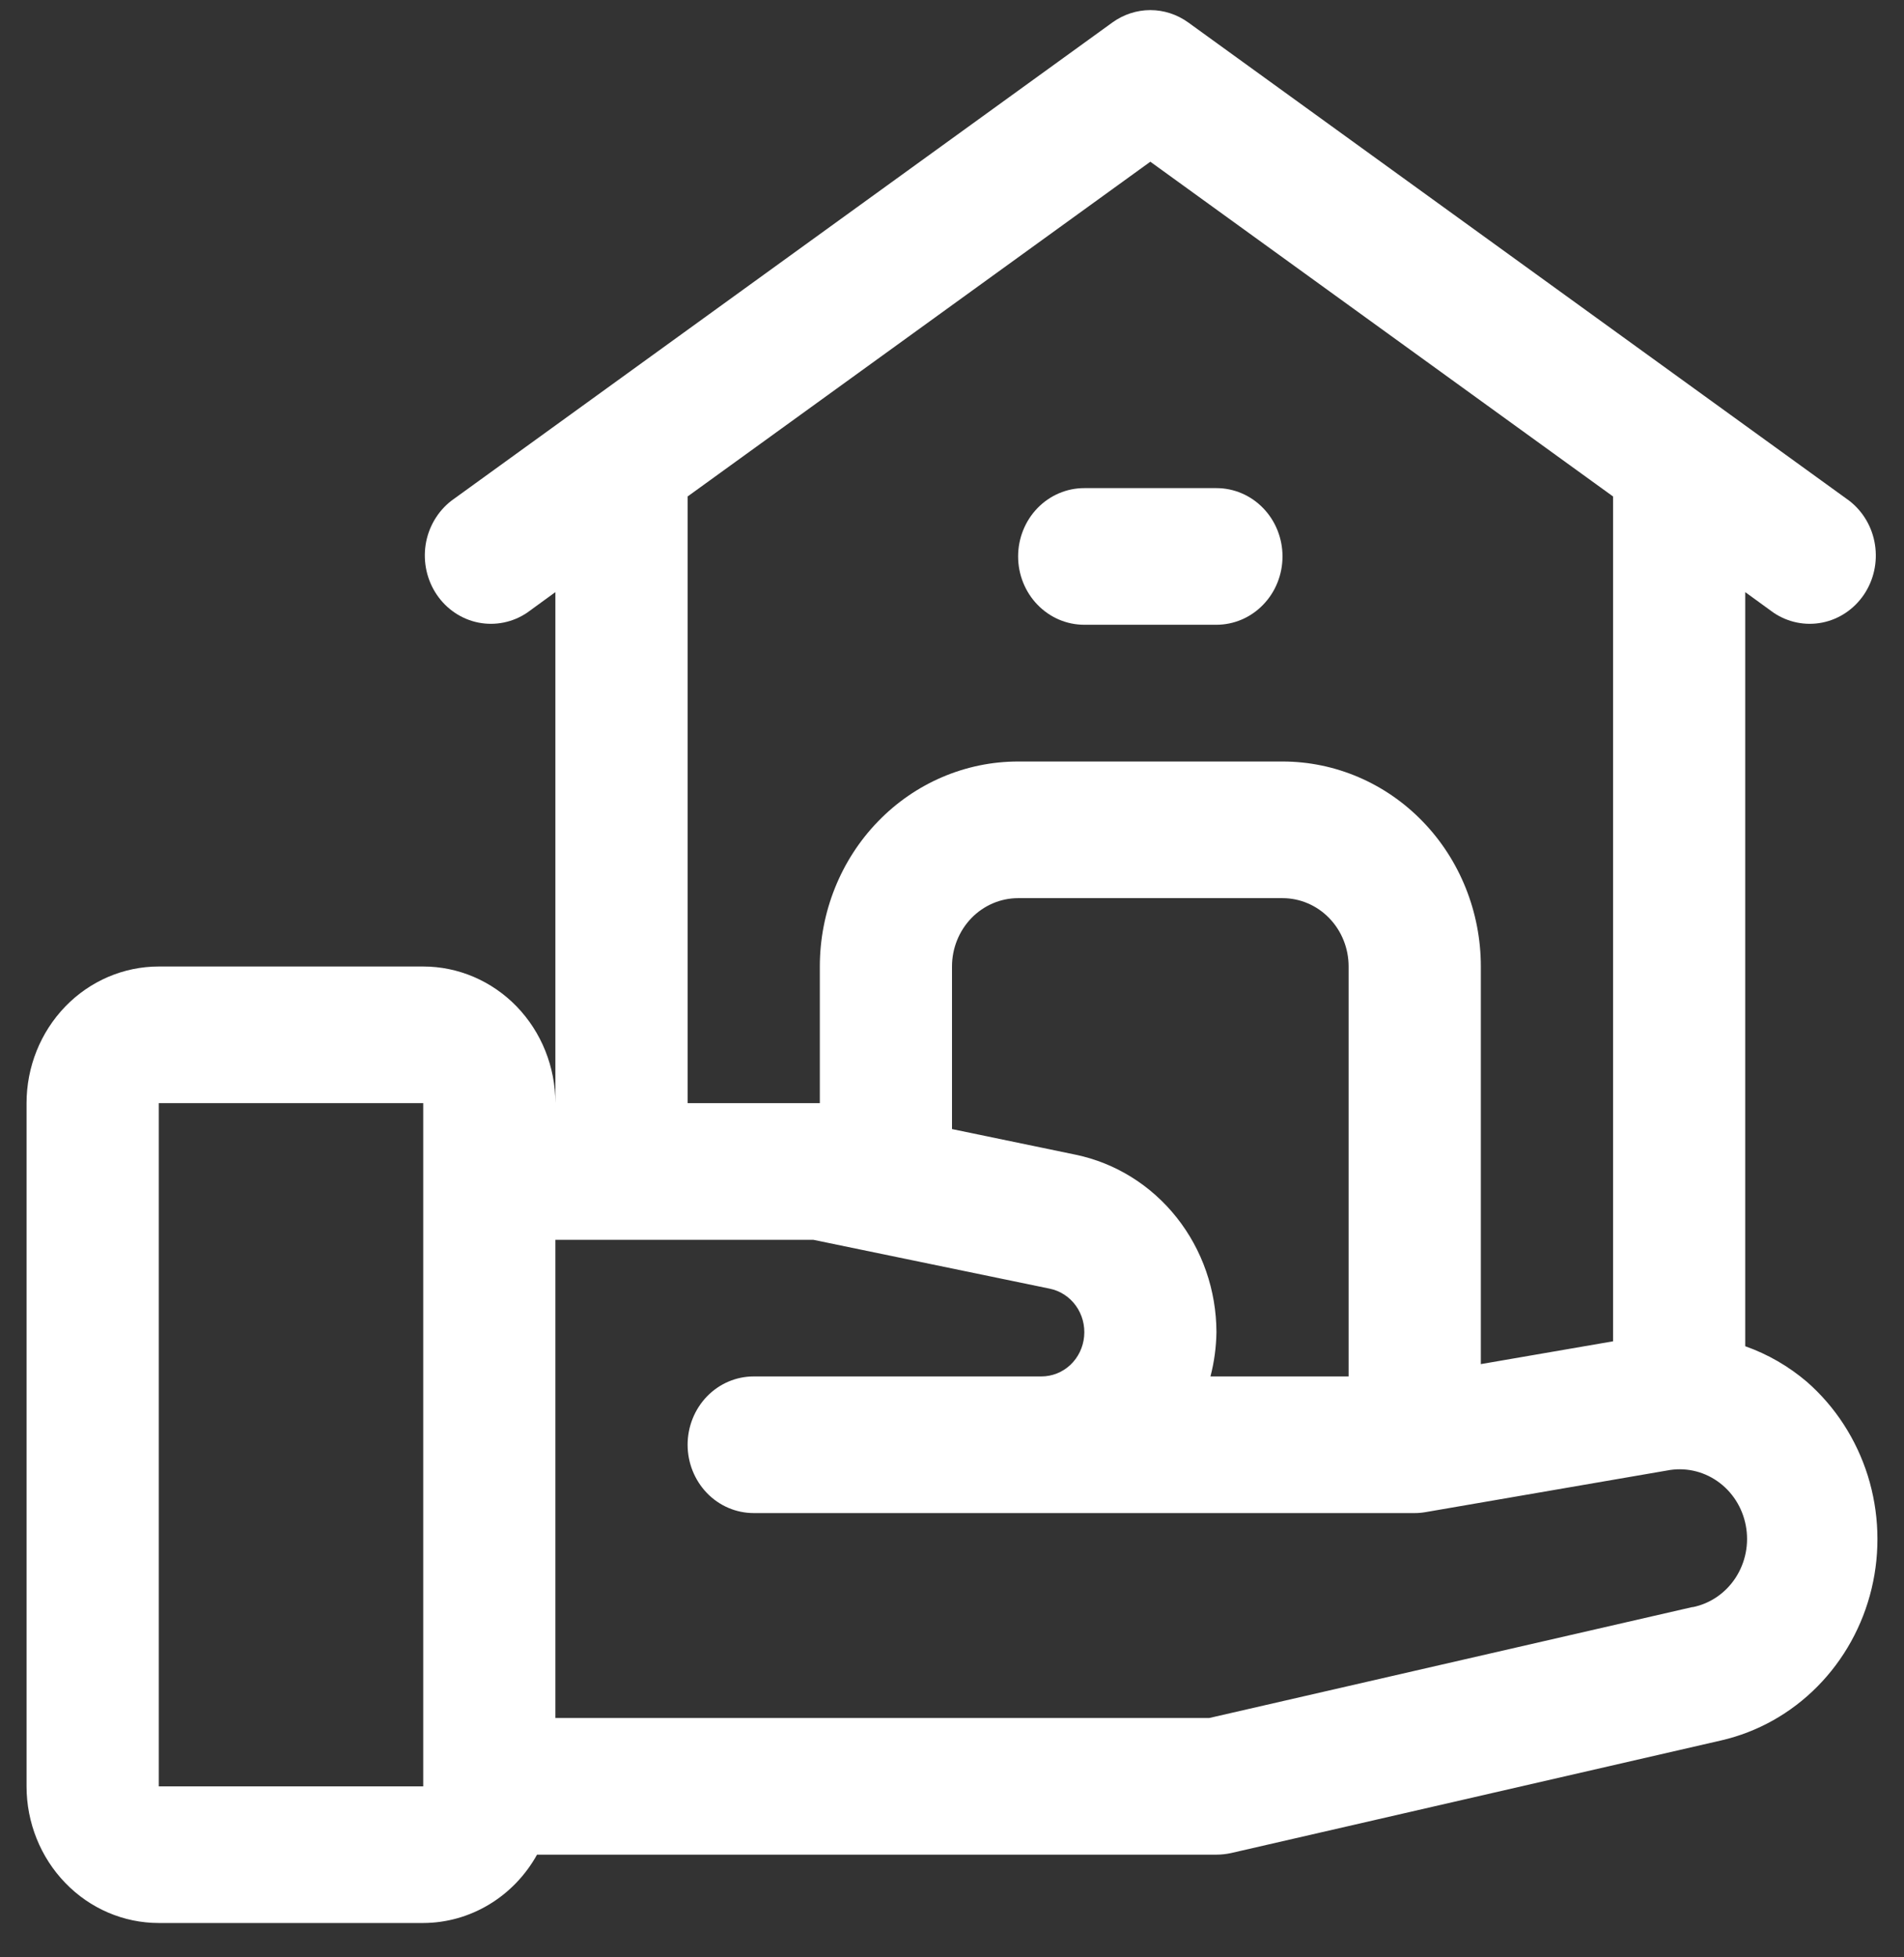 <svg width="36" height="37" viewBox="0 0 36 37" fill="none" xmlns="http://www.w3.org/2000/svg">
<rect x="0" y="0" width="36" height="37" fill="#333333" stroke="none"/>
<path d="M20.5 11.81H23C23.331 11.81 23.649 11.674 23.883 11.431C24.118 11.189 24.249 10.861 24.249 10.518C24.249 10.176 24.118 9.847 23.883 9.605C23.649 9.363 23.331 9.227 23 9.227H20.5C20.168 9.227 19.851 9.363 19.616 9.605C19.382 9.847 19.25 10.176 19.25 10.518C19.25 10.861 19.382 11.189 19.616 11.431C19.851 11.674 20.168 11.81 20.5 11.81Z" fill="white"/>
<path d="M34.164 26.121C33.818 25.826 33.423 25.598 32.998 25.448V11.193L33.532 11.581C33.804 11.765 34.134 11.832 34.453 11.769C34.773 11.706 35.055 11.516 35.242 11.241C35.428 10.966 35.503 10.627 35.451 10.295C35.4 9.964 35.225 9.666 34.964 9.465L22.466 0.424C22.256 0.273 22.006 0.191 21.75 0.191C21.494 0.191 21.244 0.273 21.034 0.424L8.535 9.465C8.275 9.666 8.1 9.964 8.048 10.295C7.997 10.627 8.072 10.966 8.258 11.241C8.444 11.516 8.727 11.706 9.046 11.769C9.365 11.832 9.696 11.765 9.968 11.581L10.501 11.193V20.853C10.501 20.168 10.238 19.511 9.769 19.026C9.3 18.542 8.664 18.27 8.002 18.27H3.002C2.339 18.27 1.703 18.542 1.235 19.026C0.766 19.511 0.502 20.168 0.502 20.853V33.768C0.502 34.453 0.766 35.11 1.235 35.594C1.703 36.079 2.339 36.351 3.002 36.351H8.002C8.438 36.35 8.867 36.23 9.245 36.003C9.623 35.776 9.936 35.451 10.154 35.059H23C23.091 35.059 23.182 35.049 23.271 35.03L32.546 32.899C33.231 32.741 33.86 32.389 34.362 31.881C34.864 31.374 35.22 30.732 35.388 30.028C35.556 29.324 35.531 28.585 35.315 27.894C35.098 27.204 34.7 26.59 34.164 26.121ZM8.002 33.768H3.002V20.853H8.002V33.755V33.768ZM13.001 9.385L21.75 3.057L30.499 9.385V25.355L27.999 25.786V18.27C27.999 17.242 27.604 16.256 26.901 15.53C26.198 14.803 25.244 14.395 24.25 14.395H19.25C18.256 14.395 17.302 14.803 16.599 15.53C15.896 16.256 15.501 17.242 15.501 18.27V20.853H13.001V9.385ZM20.339 21.828L18 21.343V18.27C18 17.927 18.132 17.599 18.366 17.356C18.601 17.114 18.919 16.978 19.25 16.978H24.25C24.581 16.978 24.899 17.114 25.133 17.356C25.368 17.599 25.499 17.927 25.499 18.27V26.019H22.887C22.958 25.746 22.996 25.465 23 25.182C22.998 24.391 22.733 23.626 22.248 23.015C21.763 22.403 21.088 21.984 20.339 21.828ZM32.002 30.378L22.863 32.476H10.501V23.436H15.376L19.848 24.36C20.045 24.4 20.222 24.515 20.342 24.682C20.462 24.849 20.518 25.056 20.498 25.264C20.479 25.471 20.385 25.663 20.236 25.803C20.086 25.942 19.892 26.019 19.69 26.019H14.251C13.919 26.019 13.601 26.155 13.367 26.397C13.133 26.639 13.001 26.968 13.001 27.31C13.001 27.653 13.133 27.981 13.367 28.224C13.601 28.466 13.919 28.602 14.251 28.602H26.749C26.818 28.602 26.886 28.596 26.954 28.584L31.516 27.798C31.848 27.732 32.191 27.804 32.471 27.999C32.751 28.194 32.945 28.496 33.009 28.839C33.074 29.181 33.004 29.536 32.815 29.826C32.626 30.115 32.334 30.315 32.002 30.381V30.378Z" fill="white"/>
</svg>
